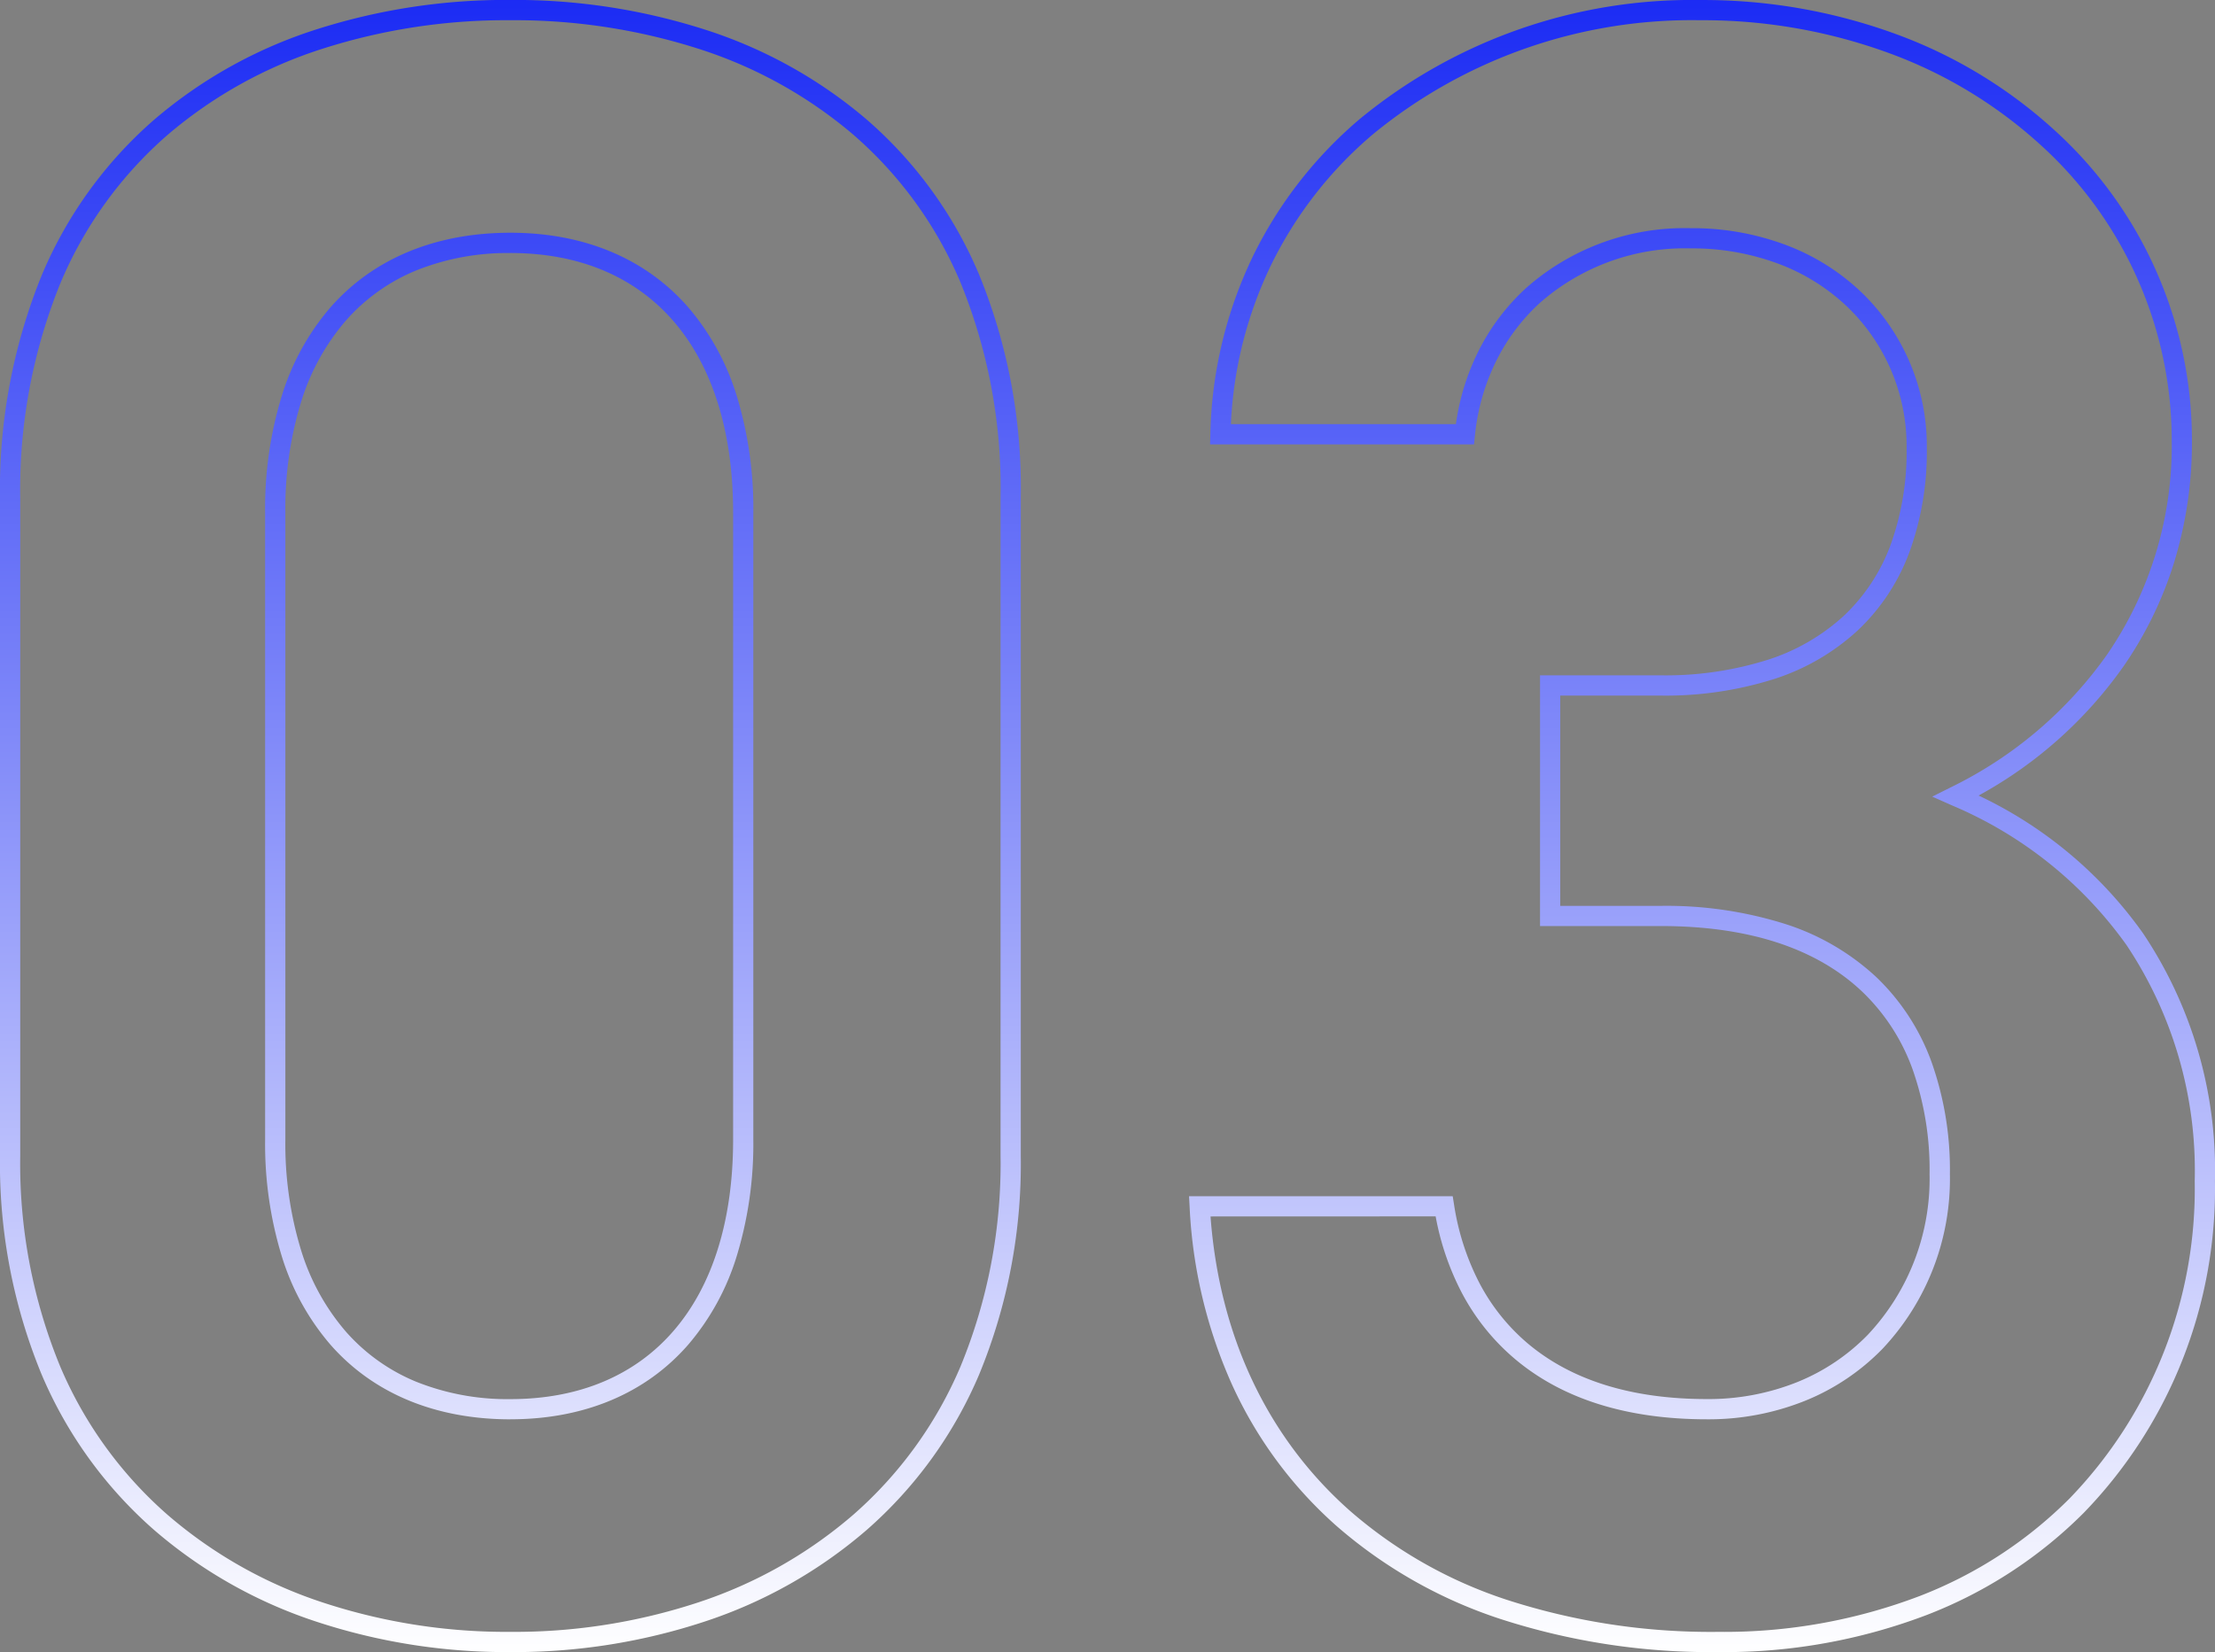 <svg xmlns="http://www.w3.org/2000/svg" xmlns:xlink="http://www.w3.org/1999/xlink" width="164.292" height="122.568" viewBox="0 0 164.292 122.568">
  <rect x="0" y="0" width="164.292" height="122.568" fill="#808080" stroke="none"/>
  <defs>
    <linearGradient id="linear-gradient" x1="0.5" x2="0.5" y2="1" gradientUnits="objectBoundingBox">
      <stop offset="0" stop-color="#1b2bf4"/>
      <stop offset="1" stop-color="#fff"/>
    </linearGradient>
  </defs>
  <path id="_03" data-name="03" d="M44.973,2.289A50.557,50.557,0,0,1,28.765-.179a35.124,35.124,0,0,1-12.12-6.89A31.262,31.262,0,0,1,8.894-17.555,36.365,36.365,0,0,1,5.749-30.739l-.044-.791H25.264l.1.632a18.814,18.814,0,0,0,1.84,5.73,14.956,14.956,0,0,0,3.61,4.546c3.249,2.747,7.725,4.14,13.3,4.14a17.7,17.7,0,0,0,6.743-1.275,15.3,15.3,0,0,0,5.2-3.5,16.905,16.905,0,0,0,4.576-11.917,22.454,22.454,0,0,0-1.263-7.782,14.992,14.992,0,0,0-3.72-5.739c-3.407-3.239-8.44-4.881-14.959-4.881H31.74v-18.6H40.7a25.218,25.218,0,0,0,7.923-1.151,15.157,15.157,0,0,0,5.67-3.284,13.784,13.784,0,0,0,3.451-5.251,20.37,20.37,0,0,0,1.186-7.177,14.351,14.351,0,0,0-4.366-10.447,15.016,15.016,0,0,0-5.038-3.186,18.23,18.23,0,0,0-6.6-1.179,16.28,16.28,0,0,0-11.147,4,14.59,14.59,0,0,0-3.307,4.387,16.089,16.089,0,0,0-1.559,5.479l-.07.672H7.266l.021-.77a31.884,31.884,0,0,1,3.181-13.233,31.409,31.409,0,0,1,7.942-10.168,38.744,38.744,0,0,1,25.2-8.793,41.626,41.626,0,0,1,14.575,2.543,35.461,35.461,0,0,1,11.558,6.972A31.061,31.061,0,0,1,80.094-87.552a30.376,30.376,0,0,1-1.354,9.1,28.192,28.192,0,0,1-3.694,7.57A31.765,31.765,0,0,1,64.27-61.258,31.343,31.343,0,0,1,76.477-51.022,31.591,31.591,0,0,1,81.8-32.661a34.55,34.55,0,0,1-9.73,24.618A33.473,33.473,0,0,1,60.48-.486,42.2,42.2,0,0,1,44.973,2.289ZM7.3-30.03C7.964-21.137,11.53-13.6,17.64-8.193A33.634,33.634,0,0,0,29.246-1.6,49.066,49.066,0,0,0,44.973.789,40.71,40.71,0,0,0,59.931-1.882,31.982,31.982,0,0,0,71.01-9.1,33.061,33.061,0,0,0,80.3-32.661a30.123,30.123,0,0,0-5.061-17.507A30.385,30.385,0,0,0,62.281-60.533l-1.452-.645,1.421-.711a30.585,30.585,0,0,0,11.56-9.844,27.327,27.327,0,0,0,4.784-15.819,29.578,29.578,0,0,0-9.865-22.1,33.969,33.969,0,0,0-11.073-6.676A40.132,40.132,0,0,0,43.6-118.779a37.246,37.246,0,0,0-24.223,8.435,29.918,29.918,0,0,0-7.566,9.684,30.252,30.252,0,0,0-3,11.845H25.5a17.458,17.458,0,0,1,1.624-5.316,16.084,16.084,0,0,1,3.646-4.836,17.753,17.753,0,0,1,12.152-4.383,19.722,19.722,0,0,1,7.145,1.28,16.508,16.508,0,0,1,5.537,3.5,15.838,15.838,0,0,1,4.825,11.527,21.856,21.856,0,0,1-1.282,7.705,15.271,15.271,0,0,1-3.827,5.816A16.643,16.643,0,0,1,49.094-69.9a26.7,26.7,0,0,1-8.4,1.227H33.24v15.6H40.7a29.317,29.317,0,0,1,9.241,1.348,17.891,17.891,0,0,1,6.751,3.946,16.479,16.479,0,0,1,4.093,6.306,23.94,23.94,0,0,1,1.356,8.3,18.4,18.4,0,0,1-5,12.963,16.786,16.786,0,0,1-5.709,3.842,19.187,19.187,0,0,1-7.311,1.387c-5.942,0-10.744-1.512-14.271-4.5a16.448,16.448,0,0,1-3.972-5,20.025,20.025,0,0,1-1.881-5.555ZM-44.631,2.289A45.1,45.1,0,0,1-58.963.051a35.155,35.155,0,0,1-12.09-6.818,31.848,31.848,0,0,1-8.342-11.526,41.031,41.031,0,0,1-3.093-16.249V-83.277A42.235,42.235,0,0,1-79.4-99.839,31.389,31.389,0,0,1-71.051-111.4a34.683,34.683,0,0,1,12.093-6.717,46.17,46.17,0,0,1,14.327-2.166A46.247,46.247,0,0,1-30.3-118.115a34.768,34.768,0,0,1,12.092,6.7A31.305,31.305,0,0,1-9.867-99.912,41.79,41.79,0,0,1-6.774-83.448v48.906A41.031,41.031,0,0,1-9.867-18.293,31.848,31.848,0,0,1-18.209-6.767,35.155,35.155,0,0,1-30.3.051,45.1,45.1,0,0,1-44.631,2.289Zm0-121.068a44.675,44.675,0,0,0-13.862,2.093,33.194,33.194,0,0,0-11.574,6.423,29.9,29.9,0,0,0-7.948,11.01,40.75,40.75,0,0,0-2.973,15.976v48.735a39.546,39.546,0,0,0,2.972,15.658A30.36,30.36,0,0,0-70.065-7.9,33.664,33.664,0,0,0-58.487-1.371,43.6,43.6,0,0,0-44.631.789a43.6,43.6,0,0,0,13.856-2.16A33.664,33.664,0,0,0-19.2-7.9a30.36,30.36,0,0,0,7.951-10.988A39.546,39.546,0,0,0-8.274-34.542V-83.448a40.306,40.306,0,0,0-2.972-15.876,29.817,29.817,0,0,0-7.947-10.96,33.277,33.277,0,0,0-11.575-6.405A44.751,44.751,0,0,0-44.631-118.779Zm0,103.8c-5.538,0-10.146-1.906-13.324-5.512a18.261,18.261,0,0,1-3.622-6.551,28.467,28.467,0,0,1-1.246-8.694V-82.251a28.467,28.467,0,0,1,1.246-8.694A18.261,18.261,0,0,1-57.955-97.5c3.178-3.606,7.785-5.512,13.324-5.512,5.463,0,10.019,1.907,13.176,5.514a18.349,18.349,0,0,1,3.6,6.549,28.551,28.551,0,0,1,1.243,8.693v46.512a28.551,28.551,0,0,1-1.243,8.693,18.349,18.349,0,0,1-3.6,6.549C-34.612-16.889-39.168-14.982-44.631-14.982Zm0-86.526a18.165,18.165,0,0,0-6.983,1.289A14.063,14.063,0,0,0-56.829-96.5a16.773,16.773,0,0,0-3.319,6.018,26.978,26.978,0,0,0-1.174,8.235v46.512A26.978,26.978,0,0,0-60.149-27.5a16.773,16.773,0,0,0,3.319,6.018,14.063,14.063,0,0,0,5.215,3.715,18.165,18.165,0,0,0,6.983,1.289c10.345,0,16.521-7.2,16.521-19.257V-82.251C-28.11-94.309-34.286-101.508-44.631-101.508Z" transform="translate(82.488 120.279)" fill="url(#linear-gradient)"/>
</svg>
